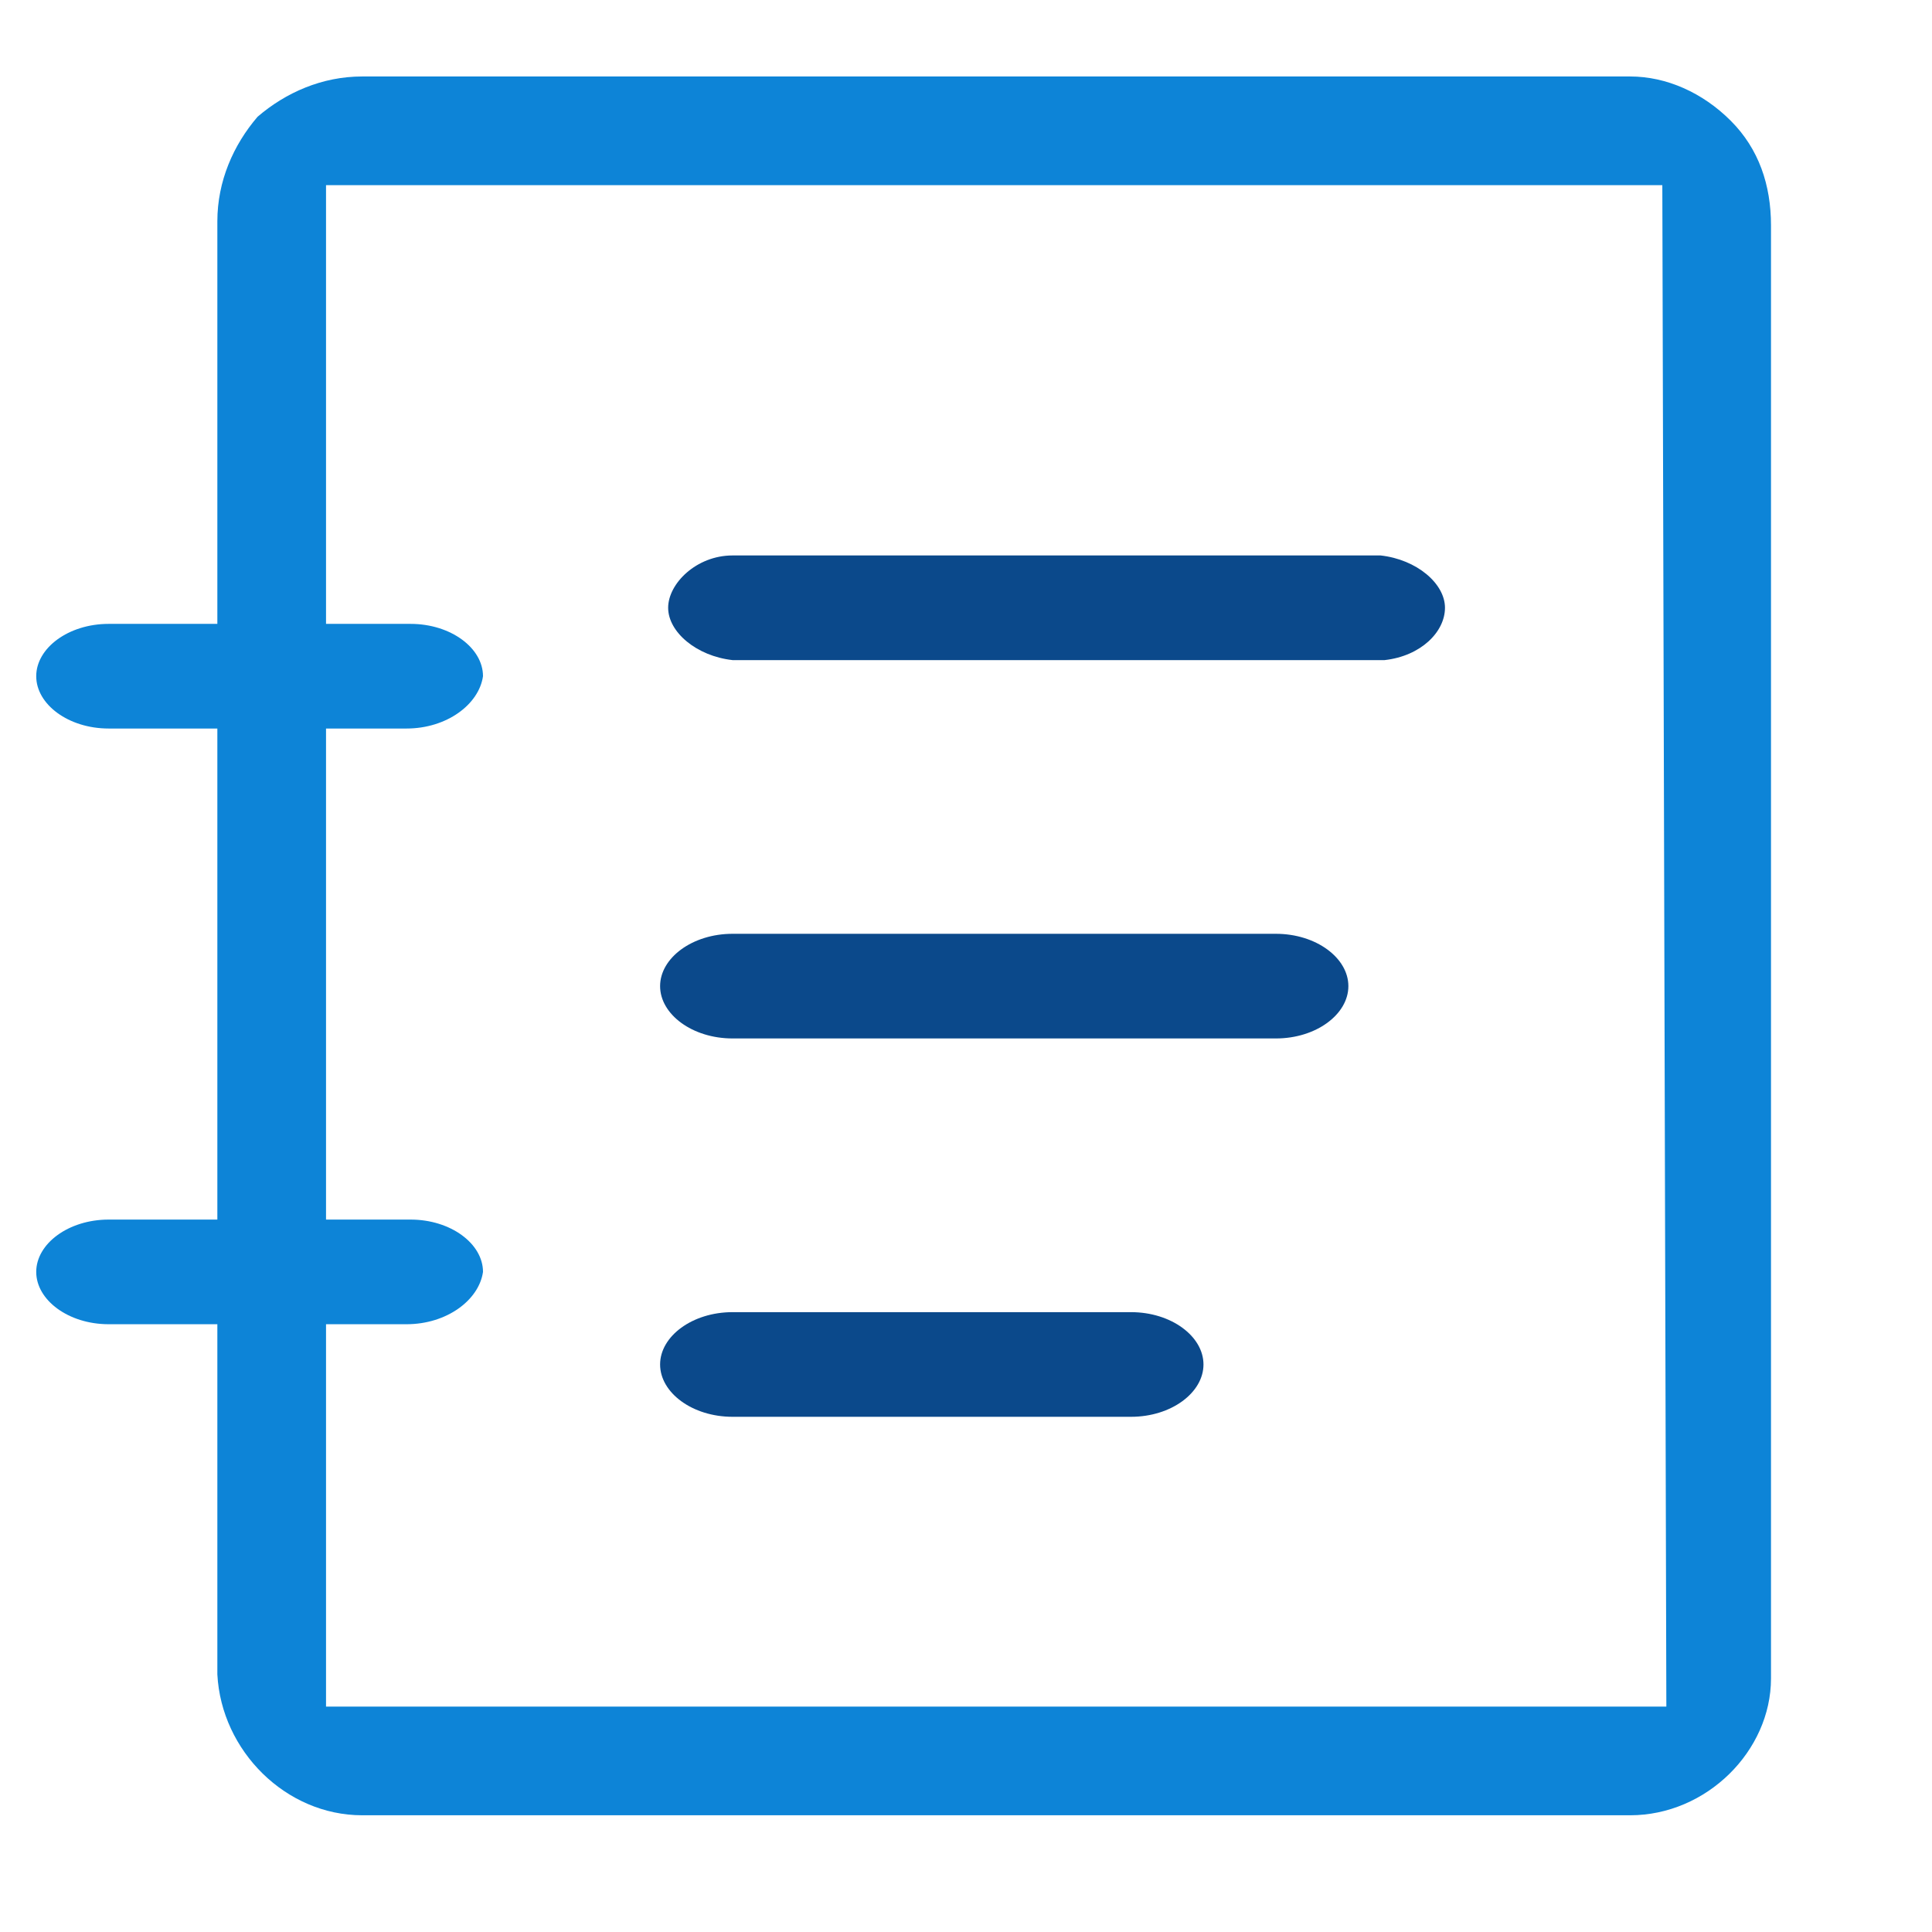 <?xml version="1.0" encoding="utf-8"?>
<!-- Generator: Adobe Illustrator 25.0.0, SVG Export Plug-In . SVG Version: 6.00 Build 0)  -->
<svg version="1.1" id="成膜剂" xmlns="http://www.w3.org/2000/svg" xmlns:xlink="http://www.w3.org/1999/xlink" x="0px" y="0px"
	 viewBox="0 0 48 48" style="enable-background:new 0 0 48 48;" xml:space="preserve">
<style type="text/css">
	.st0{fill:#0D84D7;}
	.st1{fill:#0B498B;}
	.st2{fill:#272536;}
</style>
<path class="st0" d="M40.5,45.1H9c-1.9,0-3.5-1.6-3.6-3.5V5.5c0-1,0.4-1.9,1-2.6C7.1,2.3,8,1.9,9,1.9h31.5c0.9,0,1.8,0.4,2.5,1.1
	c0.7,0.7,1,1.6,1,2.6v36.1C44,43.5,42.4,45.1,40.5,45.1z M41.3,4.6H8.1v37.8h33.3L41.3,4.6z"/>
<path class="st0" d="M10.1,18.1H2.7c-1,0-1.8-0.6-1.8-1.3c0-0.7,0.8-1.3,1.8-1.3h7.5c1,0,1.8,0.6,1.8,1.3
	C11.9,17.5,11.1,18.1,10.1,18.1z"/>
<path class="st0" d="M10.1,32.9H2.7c-1,0-1.8-0.6-1.8-1.3c0-0.7,0.8-1.3,1.8-1.3h7.5c1,0,1.8,0.6,1.8,1.3
	C11.9,32.3,11.1,32.9,10.1,32.9z"/>
<path class="st1" d="M34.4,16.4H18.2c-0.9-0.1-1.6-0.7-1.6-1.3s0.7-1.3,1.6-1.3h16.1c0.9,0.1,1.6,0.7,1.6,1.3S35.3,16.3,34.4,16.4
	L34.4,16.4z"/>
<path class="st1" d="M31.7,25.8H18.2c-1,0-1.8-0.6-1.8-1.3c0-0.7,0.8-1.3,1.8-1.3h13.5c1,0,1.8,0.6,1.8,1.3
	C33.5,25.2,32.7,25.8,31.7,25.8z"/>
<path class="st1" d="M28.1,35.2h-9.9c-1,0-1.8-0.6-1.8-1.3c0-0.7,0.8-1.3,1.8-1.3h9.9c1,0,1.8,0.6,1.8,1.3
	C29.9,34.6,29.1,35.2,28.1,35.2L28.1,35.2z"/>
</svg>
